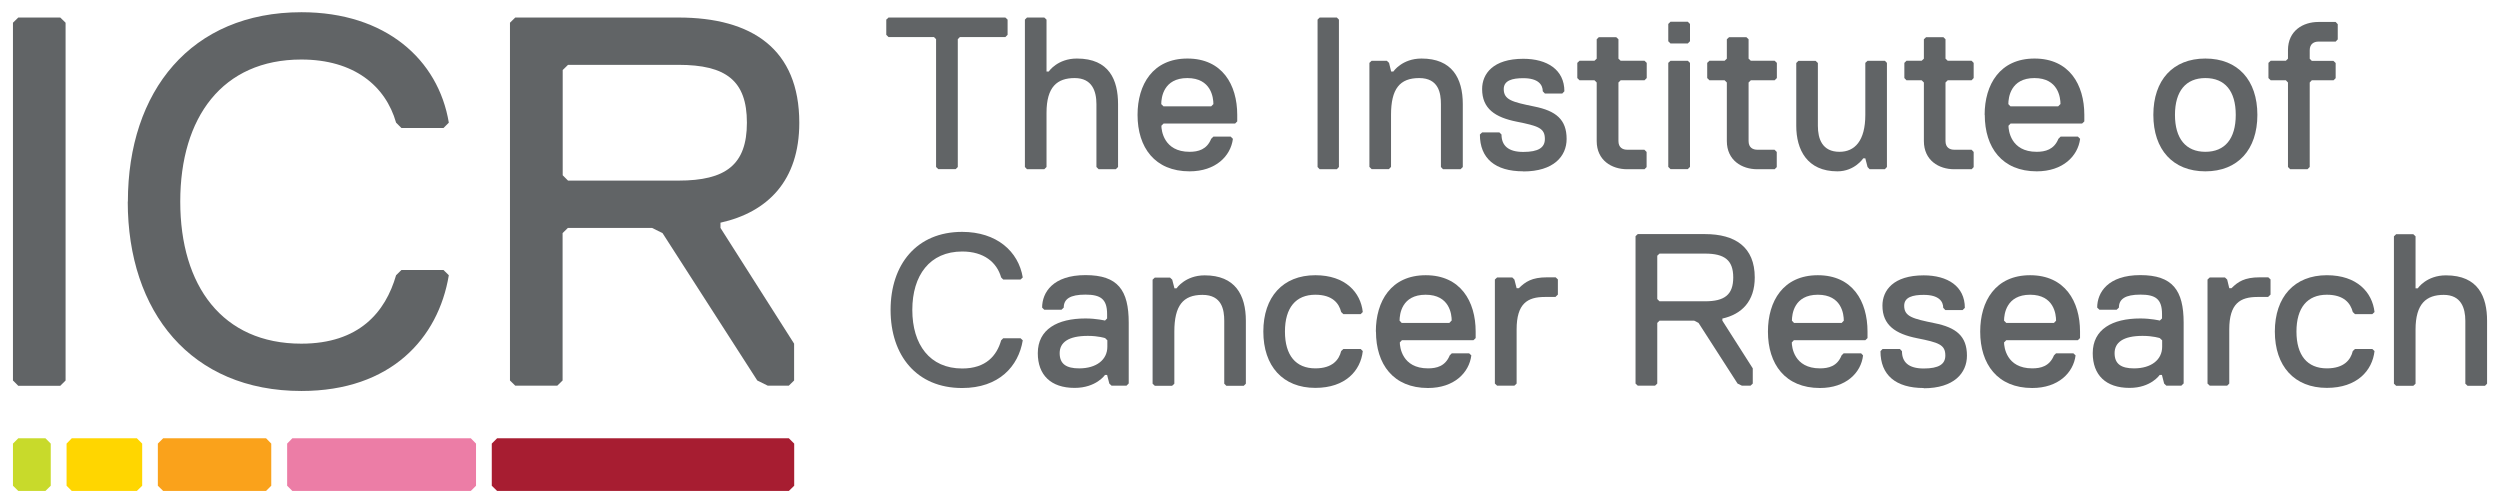<svg xmlns="http://www.w3.org/2000/svg" width="159" height="32" viewBox="0 0 159 32" fill="none"><g clip-path="url(#clip0_3697_4354)"><path d="M3.833 24.537H1.162L0.824 24.199V1.445L1.162 1.115H3.833L4.171 1.445V24.199L3.833 24.537Z" fill="#616466"></path><path d="M8.133 12.822C8.133 5.798 12.148 0.777 19.172 0.777C24.523 0.777 27.878 3.786 28.545 7.801L28.208 8.139H25.528L25.191 7.801C24.523 5.46 22.511 3.786 19.164 3.786C14.143 3.786 11.464 7.463 11.464 12.822C11.464 18.18 14.143 21.857 19.164 21.857C22.849 21.857 24.515 19.846 25.191 17.505L25.528 17.174H28.208L28.545 17.505C27.878 21.519 24.86 24.866 19.172 24.866C12.148 24.866 8.125 19.846 8.125 12.822" fill="#616466"></path><path d="M43.151 4.124H36.126L35.788 4.454V11.148L36.126 11.486H43.151C46.16 11.486 47.503 10.48 47.503 7.801C47.503 5.122 46.168 4.124 43.151 4.124ZM45.822 14.165V14.495L50.505 21.857V24.199L50.167 24.529H48.831L48.163 24.199L42.137 14.825L41.469 14.495H36.118L35.781 14.825V24.199L35.443 24.529H32.771L32.434 24.199V1.445L32.771 1.115H43.143C47.825 1.115 50.835 3.118 50.835 7.809C50.835 11.494 48.823 13.497 45.814 14.165" fill="#616466"></path><path d="M3.228 28.213V30.893L2.891 31.223H1.162L0.824 30.893V28.213L1.162 27.875H2.891L3.228 28.213Z" fill="#C8DA2B"></path><path d="M9.043 28.213V30.893L8.705 31.223H4.564L4.234 30.893V28.213L4.564 27.875H8.705L9.043 28.213Z" fill="#FFD600"></path><path d="M17.252 28.213V30.893L16.922 31.223H10.377L10.039 30.893V28.213L10.377 27.875H16.922L17.252 28.213Z" fill="#FAA21B"></path><path d="M30.275 28.213V30.893L29.945 31.223H18.592L18.262 30.893V28.213L18.592 27.875H29.945L30.275 28.213Z" fill="#EC7DA6"></path><path d="M50.511 28.213V30.893L50.173 31.223H31.615L31.277 30.893V28.213L31.615 27.875H50.173L50.511 28.213Z" fill="#A71D31"></path><path d="M63.941 2.356H61.05L60.916 2.49V10.622L60.783 10.755H59.675L59.534 10.622V2.49L59.4 2.356H56.509L56.367 2.215V1.248L56.509 1.115H63.941L64.083 1.248V2.215L63.941 2.356Z" fill="#616466"></path><path d="M70.974 10.763H69.874L69.733 10.622V6.623C69.733 5.798 69.458 4.965 68.35 4.965C67.242 4.965 66.559 5.515 66.559 7.173V10.622L66.417 10.763H65.317L65.184 10.622V1.248L65.317 1.115H66.417L66.559 1.248V4.548H66.7C66.7 4.548 67.25 3.723 68.491 3.723C70.558 3.723 71.108 5.098 71.108 6.623V10.622L70.966 10.763H70.974Z" fill="#616466"></path><path d="M77.172 6.622C77.172 6.206 77.03 4.965 75.514 4.965C73.998 4.965 73.856 6.206 73.856 6.622L73.998 6.764H77.03L77.172 6.622ZM72.348 7.306C72.348 5.381 73.314 3.723 75.522 3.723C77.73 3.723 78.688 5.381 78.688 7.306V7.722L78.555 7.856H74.005L73.864 7.997C73.864 8.272 74.005 9.655 75.656 9.655C76.206 9.655 76.755 9.514 77.03 8.83L77.172 8.689H78.272L78.413 8.83C78.272 9.93 77.313 10.897 75.656 10.897C73.448 10.897 72.348 9.38 72.348 7.306Z" fill="#616466"></path><path d="M85.023 10.763H83.93L83.797 10.622V1.248L83.93 1.115H85.023L85.156 1.248V10.622L85.023 10.763Z" fill="#616466"></path><path d="M92.876 10.763H91.776L91.643 10.622V6.622C91.643 5.931 91.501 4.965 90.26 4.965C89.019 4.965 88.469 5.656 88.469 7.306V10.614L88.335 10.755H87.235L87.094 10.614V3.998L87.235 3.865H88.202L88.343 3.998L88.477 4.548H88.618C88.618 4.548 89.168 3.723 90.409 3.723C92.342 3.723 93.034 4.965 93.034 6.622V10.622L92.892 10.763H92.876Z" fill="#616466"></path><path d="M96.879 10.896C95.088 10.896 94.121 10.072 94.121 8.555L94.263 8.422H95.362L95.496 8.555C95.496 9.247 95.912 9.663 96.879 9.663C97.845 9.663 98.254 9.388 98.254 8.838C98.254 8.147 97.838 8.013 96.463 7.738C95.088 7.463 94.263 6.913 94.263 5.664C94.263 4.697 94.954 3.739 96.879 3.739C98.395 3.739 99.495 4.43 99.495 5.805L99.362 5.947H98.254L98.12 5.805C98.12 5.397 97.845 4.972 96.879 4.972C96.188 4.972 95.638 5.114 95.638 5.664C95.638 6.355 96.188 6.489 97.57 6.772C98.953 7.047 99.637 7.597 99.637 8.838C99.637 9.938 98.812 10.904 96.879 10.904" fill="#616466"></path><path d="M104.583 10.763H103.483C102.516 10.763 101.55 10.205 101.55 8.972V5.247L101.409 5.106H100.458L100.316 4.964V3.998L100.458 3.864H101.409L101.55 3.731V2.497L101.684 2.364H102.791L102.933 2.497V3.731L103.074 3.864H104.591L104.732 3.998V4.964L104.591 5.106H103.074L102.933 5.247V8.972C102.933 9.388 103.208 9.522 103.483 9.522H104.583L104.724 9.663V10.629L104.583 10.771V10.763Z" fill="#616466"></path><path d="M107.343 10.755H106.243L106.102 10.614V3.998L106.243 3.865H107.343L107.484 3.998V10.614L107.343 10.755ZM107.343 2.765H106.243L106.102 2.623V1.523L106.243 1.382H107.343L107.484 1.523V2.623L107.343 2.765Z" fill="#616466"></path><path d="M112.86 10.763H111.76C110.794 10.763 109.827 10.205 109.827 8.972V5.247L109.686 5.106H108.72L108.578 4.964V3.998L108.72 3.864H109.686L109.827 3.731V2.497L109.969 2.364H111.069L111.21 2.497V3.731L111.352 3.864H112.868L113.009 3.998V4.964L112.868 5.106H111.352L111.21 5.247V8.972C111.21 9.388 111.485 9.522 111.76 9.522H112.86L113.002 9.663V10.629L112.86 10.771V10.763Z" fill="#616466"></path><path d="M119.876 10.763H118.909L118.776 10.622L118.634 10.072H118.501C118.501 10.072 117.959 10.897 116.859 10.897C114.926 10.897 114.242 9.514 114.242 8.005V4.006L114.376 3.873H115.476L115.617 4.006V8.005C115.617 8.83 115.892 9.655 116.992 9.655C117.959 9.655 118.634 8.964 118.634 7.306V3.998L118.776 3.865H119.876L120.009 3.998V10.622L119.876 10.763Z" fill="#616466"></path><path d="M125.391 10.763H124.284C123.317 10.763 122.359 10.205 122.359 8.972V5.247L122.217 5.106H121.251L121.117 4.964V3.998L121.251 3.864H122.217L122.359 3.731V2.497L122.5 2.364H123.6L123.734 2.497V3.731L123.875 3.864H125.391L125.525 3.998V4.964L125.391 5.106H123.875L123.734 5.247V8.972C123.734 9.388 124.009 9.522 124.284 9.522H125.391L125.525 9.663V10.629L125.391 10.771V10.763Z" fill="#616466"></path><path d="M131.047 6.622C131.047 6.206 130.905 4.965 129.389 4.965C127.873 4.965 127.731 6.206 127.731 6.622L127.865 6.764H130.898L131.039 6.622H131.047ZM126.223 7.306C126.223 5.381 127.189 3.723 129.397 3.723C131.605 3.723 132.563 5.381 132.563 7.306V7.722L132.422 7.856H127.873L127.739 7.997C127.739 8.272 127.873 9.655 129.53 9.655C130.08 9.655 130.638 9.514 130.913 8.83L131.055 8.689H132.155L132.296 8.83C132.155 9.93 131.196 10.897 129.538 10.897C127.33 10.897 126.231 9.38 126.231 7.306" fill="#616466"></path><path d="M140.261 9.655C141.502 9.655 142.194 8.83 142.194 7.306C142.194 5.782 141.502 4.965 140.261 4.965C139.02 4.965 138.328 5.797 138.328 7.306C138.328 8.815 139.02 9.655 140.261 9.655ZM140.261 3.723C142.327 3.723 143.569 5.098 143.569 7.306C143.569 9.514 142.327 10.897 140.261 10.897C138.195 10.897 136.953 9.514 136.953 7.306C136.953 5.098 138.195 3.723 140.261 3.723Z" fill="#616466"></path><path d="M148.406 5.105H147.031L146.898 5.247V10.621L146.756 10.763H145.656L145.515 10.621V5.247L145.381 5.105H144.415L144.273 4.964V3.998L144.415 3.864H145.381L145.515 3.731V3.188C145.515 1.947 146.481 1.397 147.448 1.397H148.548L148.681 1.538V2.505L148.548 2.646H147.448C147.173 2.646 146.898 2.788 146.898 3.196V3.738L147.031 3.872H148.406L148.548 4.006V4.972L148.406 5.113V5.105Z" fill="#616466"></path><path d="M56.641 19.712C56.641 16.821 58.298 14.747 61.19 14.747C63.39 14.747 64.773 15.988 65.048 17.646L64.906 17.779H63.806L63.673 17.646C63.398 16.679 62.573 15.996 61.198 15.996C59.131 15.996 58.023 17.512 58.023 19.712C58.023 21.912 59.131 23.436 61.198 23.436C62.714 23.436 63.398 22.611 63.673 21.645L63.806 21.512H64.906L65.048 21.645C64.773 23.303 63.531 24.678 61.19 24.678C58.298 24.678 56.641 22.611 56.641 19.712Z" fill="#616466"></path><path d="M70.42 21.637L70.286 21.504C70.286 21.504 69.87 21.362 69.186 21.362C67.945 21.362 67.395 21.779 67.395 22.462C67.395 23.146 67.811 23.429 68.636 23.429C69.736 23.429 70.427 22.879 70.427 22.054V21.637H70.42ZM71.653 24.529H70.695L70.553 24.395L70.412 23.845H70.278C70.278 23.845 69.72 24.67 68.345 24.67C66.829 24.67 66.004 23.845 66.004 22.462C66.004 20.946 67.245 20.254 69.037 20.254C69.728 20.254 70.278 20.388 70.278 20.388L70.412 20.254V19.979C70.412 19.013 69.995 18.738 69.029 18.738C68.062 18.738 67.654 19.013 67.654 19.563L67.513 19.697H66.412L66.279 19.563C66.279 18.597 66.97 17.497 69.037 17.497C71.103 17.497 71.787 18.455 71.787 20.529V24.387L71.653 24.521V24.529Z" fill="#616466"></path><path d="M79.103 24.536H77.995L77.862 24.403V20.404C77.862 19.712 77.72 18.754 76.479 18.754C75.237 18.754 74.688 19.437 74.688 21.095V24.403L74.546 24.536H73.446L73.305 24.403V17.787L73.446 17.654H74.412L74.554 17.787L74.695 18.337H74.829C74.829 18.337 75.379 17.512 76.62 17.512C78.553 17.512 79.237 18.754 79.237 20.404V24.403L79.103 24.536Z" fill="#616466"></path><path d="M83.656 23.428C84.748 23.428 85.164 22.878 85.298 22.328L85.439 22.195H86.539L86.673 22.328C86.539 23.57 85.573 24.669 83.656 24.669C81.589 24.669 80.348 23.287 80.348 21.087C80.348 18.887 81.589 17.504 83.656 17.504C85.573 17.504 86.539 18.604 86.673 19.845L86.539 19.979H85.439L85.298 19.845C85.164 19.295 84.748 18.745 83.656 18.745C82.414 18.745 81.723 19.57 81.723 21.087C81.723 22.603 82.414 23.428 83.656 23.428Z" fill="#616466"></path><path d="M92.328 20.395C92.328 19.987 92.195 18.745 90.67 18.745C89.146 18.745 89.013 19.987 89.013 20.395L89.146 20.537H92.179L92.312 20.395H92.328ZM87.504 21.087C87.504 19.154 88.47 17.504 90.678 17.504C92.886 17.504 93.852 19.162 93.852 21.087V21.503L93.711 21.637H89.162L89.028 21.778C89.028 22.053 89.162 23.428 90.82 23.428C91.37 23.428 91.92 23.294 92.202 22.603L92.336 22.47H93.436L93.577 22.603C93.436 23.711 92.477 24.677 90.82 24.677C88.612 24.677 87.512 23.161 87.512 21.095" fill="#616466"></path><path d="M98.94 18.887H98.249C97.148 18.887 96.457 19.303 96.457 20.953V24.395L96.316 24.528H95.216L95.074 24.395V17.779L95.216 17.646H96.182L96.316 17.779L96.457 18.329H96.599C97.015 17.921 97.424 17.638 98.39 17.638H98.94L99.081 17.771V18.738L98.94 18.871V18.887Z" fill="#616466"></path><path d="M108.443 16.129H105.544L105.402 16.263V19.02L105.544 19.162H108.443C109.684 19.162 110.234 18.745 110.234 17.645C110.234 16.546 109.684 16.129 108.443 16.129ZM109.543 20.262V20.395L111.476 23.428V24.395L111.334 24.528H110.784L110.509 24.395L108.027 20.537L107.752 20.395H105.544L105.402 20.537V24.395L105.261 24.528H104.161L104.02 24.395V15.021L104.161 14.888H108.435C110.36 14.888 111.602 15.713 111.602 17.645C111.602 19.162 110.777 19.987 109.535 20.262" fill="#616466"></path><path d="M117.266 20.395C117.266 19.987 117.132 18.745 115.616 18.745C114.099 18.745 113.966 19.987 113.966 20.395L114.099 20.537H117.132L117.266 20.395ZM112.441 21.087C112.441 19.154 113.408 17.504 115.616 17.504C117.823 17.504 118.774 19.162 118.774 21.087V21.503L118.633 21.637H114.091L113.958 21.778C113.958 22.053 114.091 23.428 115.749 23.428C116.299 23.428 116.849 23.294 117.124 22.603L117.258 22.47H118.366L118.491 22.603C118.366 23.711 117.399 24.677 115.749 24.677C113.541 24.677 112.441 23.161 112.441 21.095" fill="#616466"></path><path d="M122.355 24.678C120.556 24.678 119.598 23.845 119.598 22.336L119.731 22.195H120.831L120.965 22.336C120.965 23.028 121.381 23.436 122.348 23.436C123.314 23.436 123.723 23.161 123.723 22.611C123.723 21.92 123.306 21.786 121.931 21.511C120.548 21.236 119.723 20.679 119.723 19.437C119.723 18.471 120.415 17.512 122.348 17.512C123.864 17.512 124.964 18.204 124.964 19.579L124.823 19.72H123.723L123.589 19.579C123.589 19.17 123.314 18.754 122.348 18.754C121.656 18.754 121.106 18.895 121.106 19.445C121.106 20.137 121.656 20.27 123.031 20.553C124.414 20.828 125.098 21.378 125.098 22.619C125.098 23.727 124.273 24.694 122.34 24.694" fill="#616466"></path><path d="M130.766 20.395C130.766 19.987 130.632 18.745 129.116 18.745C127.599 18.745 127.458 19.987 127.458 20.395L127.599 20.537H130.632L130.766 20.395ZM125.941 21.087C125.941 19.154 126.908 17.504 129.116 17.504C131.323 17.504 132.29 19.162 132.29 21.087V21.503L132.148 21.637H127.599L127.458 21.778C127.458 22.053 127.599 23.428 129.249 23.428C129.799 23.428 130.349 23.294 130.632 22.603L130.766 22.47H131.866L132.007 22.603C131.866 23.711 130.907 24.677 129.249 24.677C127.041 24.677 125.941 23.161 125.941 21.095" fill="#616466"></path><path d="M137.505 21.637L137.364 21.504C137.364 21.504 136.948 21.362 136.264 21.362C135.038 21.362 134.488 21.779 134.488 22.462C134.488 23.146 134.905 23.429 135.722 23.429C136.822 23.429 137.513 22.879 137.513 22.054V21.637H137.505ZM138.747 24.529H137.78L137.639 24.395L137.498 23.845H137.356C137.356 23.845 136.806 24.67 135.439 24.67C133.923 24.67 133.098 23.845 133.098 22.462C133.098 20.946 134.339 20.254 136.123 20.254C136.814 20.254 137.364 20.388 137.364 20.388L137.505 20.254V19.979C137.505 19.013 137.089 18.738 136.13 18.738C135.172 18.738 134.763 19.013 134.763 19.563L134.622 19.697H133.522L133.381 19.563C133.381 18.597 134.072 17.497 136.123 17.497C138.173 17.497 138.88 18.455 138.88 20.529V24.387L138.739 24.521L138.747 24.529Z" fill="#616466"></path><path d="M144.264 18.887H143.573C142.473 18.887 141.781 19.303 141.781 20.953V24.395L141.648 24.528H140.54L140.398 24.395V17.779L140.54 17.646H141.506L141.648 17.779L141.781 18.329H141.923C142.331 17.921 142.748 17.638 143.714 17.638H144.264L144.406 17.771V18.738L144.264 18.871V18.887Z" fill="#616466"></path><path d="M147.988 23.428C149.087 23.428 149.504 22.878 149.637 22.328L149.779 22.195H150.879L151.02 22.328C150.879 23.57 149.912 24.669 147.988 24.669C145.921 24.669 144.68 23.287 144.68 21.087C144.68 18.887 145.921 17.504 147.988 17.504C149.92 17.504 150.879 18.604 151.02 19.845L150.879 19.979H149.779L149.637 19.845C149.496 19.295 149.087 18.745 147.988 18.745C146.746 18.745 146.055 19.57 146.055 21.087C146.055 22.603 146.746 23.428 147.988 23.428Z" fill="#616466"></path><path d="M158.045 24.537H156.937L156.795 24.403V20.404C156.795 19.579 156.52 18.754 155.42 18.754C154.32 18.754 153.629 19.304 153.629 20.962V24.403L153.487 24.537H152.395L152.254 24.403V15.03L152.395 14.896H153.487L153.629 15.03V18.337H153.77C153.77 18.337 154.32 17.512 155.562 17.512C157.628 17.512 158.178 18.887 158.178 20.404V24.403L158.045 24.537Z" fill="#616466"></path></g><defs><clipPath id="clip0_3697_4354"><rect width="157.353" height="30.446" fill="white" transform="translate(0.824 0.777)"></rect></clipPath></defs></svg>